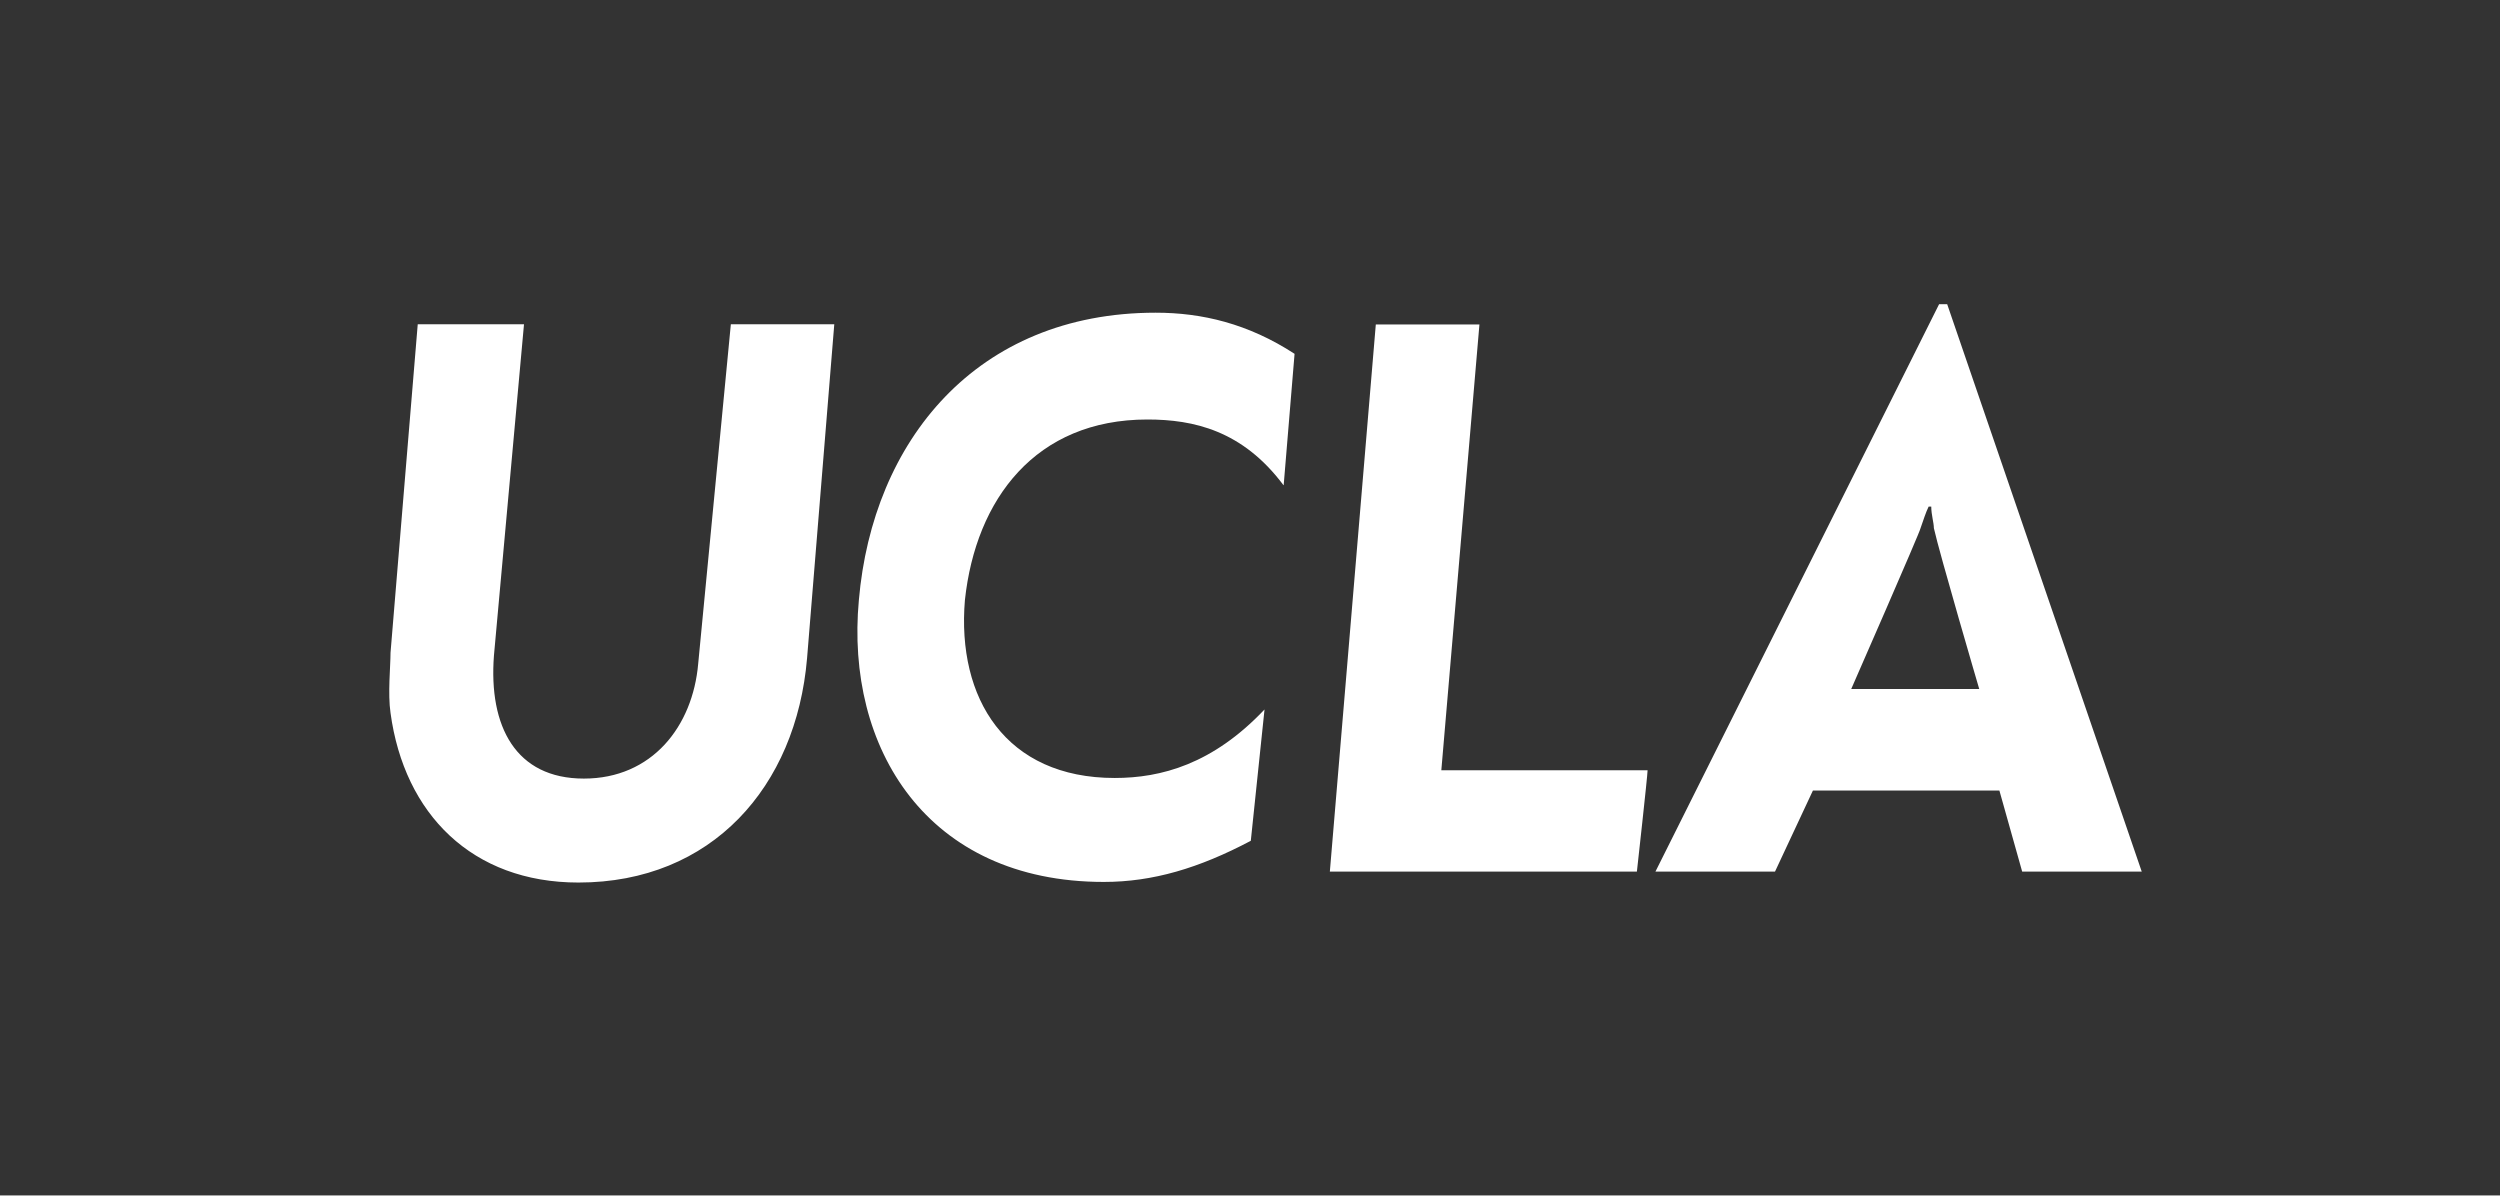 <?xml version="1.0" encoding="UTF-8"?> <svg xmlns="http://www.w3.org/2000/svg" width="115" height="55" viewBox="0 0 115 55" fill="none"><g clip-path="url(#clip0_8_192)"><g opacity="0.8"><path d="M88.838 23.305H88.717C88.596 23.547 88.476 23.92 88.346 24.293C88.346 24.415 85.156 31.695 85.156 31.695H91.045C91.045 31.695 89.199 25.403 88.958 24.293C88.958 24.051 88.838 23.678 88.838 23.305Z" fill="black"></path><path d="M0 0V55H115V0H0ZM37.125 30.278C36.624 36.197 32.738 40.597 26.608 40.597C21.72 40.597 18.595 37.447 17.964 32.795C17.834 31.909 17.964 30.651 17.964 30.026L19.216 14.915H24.104L22.722 30.148C22.471 33.419 23.723 35.815 26.858 35.815C29.993 35.815 31.866 33.419 32.117 30.53L33.619 14.915H38.377L37.125 30.278ZM59.039 22.317C57.157 19.8 54.903 19.297 52.779 19.297C47.642 19.297 44.887 22.951 44.386 27.602C44.006 32.133 46.269 35.787 51.277 35.787C53.41 35.787 55.784 35.153 58.168 32.636L57.537 38.677C55.154 39.936 53.03 40.569 50.776 40.569C42.633 40.569 38.877 34.398 39.508 27.602C40.139 20.303 44.896 14.384 53.16 14.384C55.293 14.384 57.416 14.887 59.55 16.276L59.049 22.317H59.039ZM75.297 40.094H61.173L63.287 14.925H68.054L66.301 35.433H75.789C75.789 35.675 75.297 40.094 75.297 40.094ZM93.02 40.094L91.972 36.365H83.394L81.65 40.094H76.15L89.199 13.992H89.57L98.52 40.094H93.02Z" fill="black"></path></g></g><defs><clipPath id="clip0_8_192"><rect width="115" height="55" fill="white"></rect></clipPath></defs></svg> 